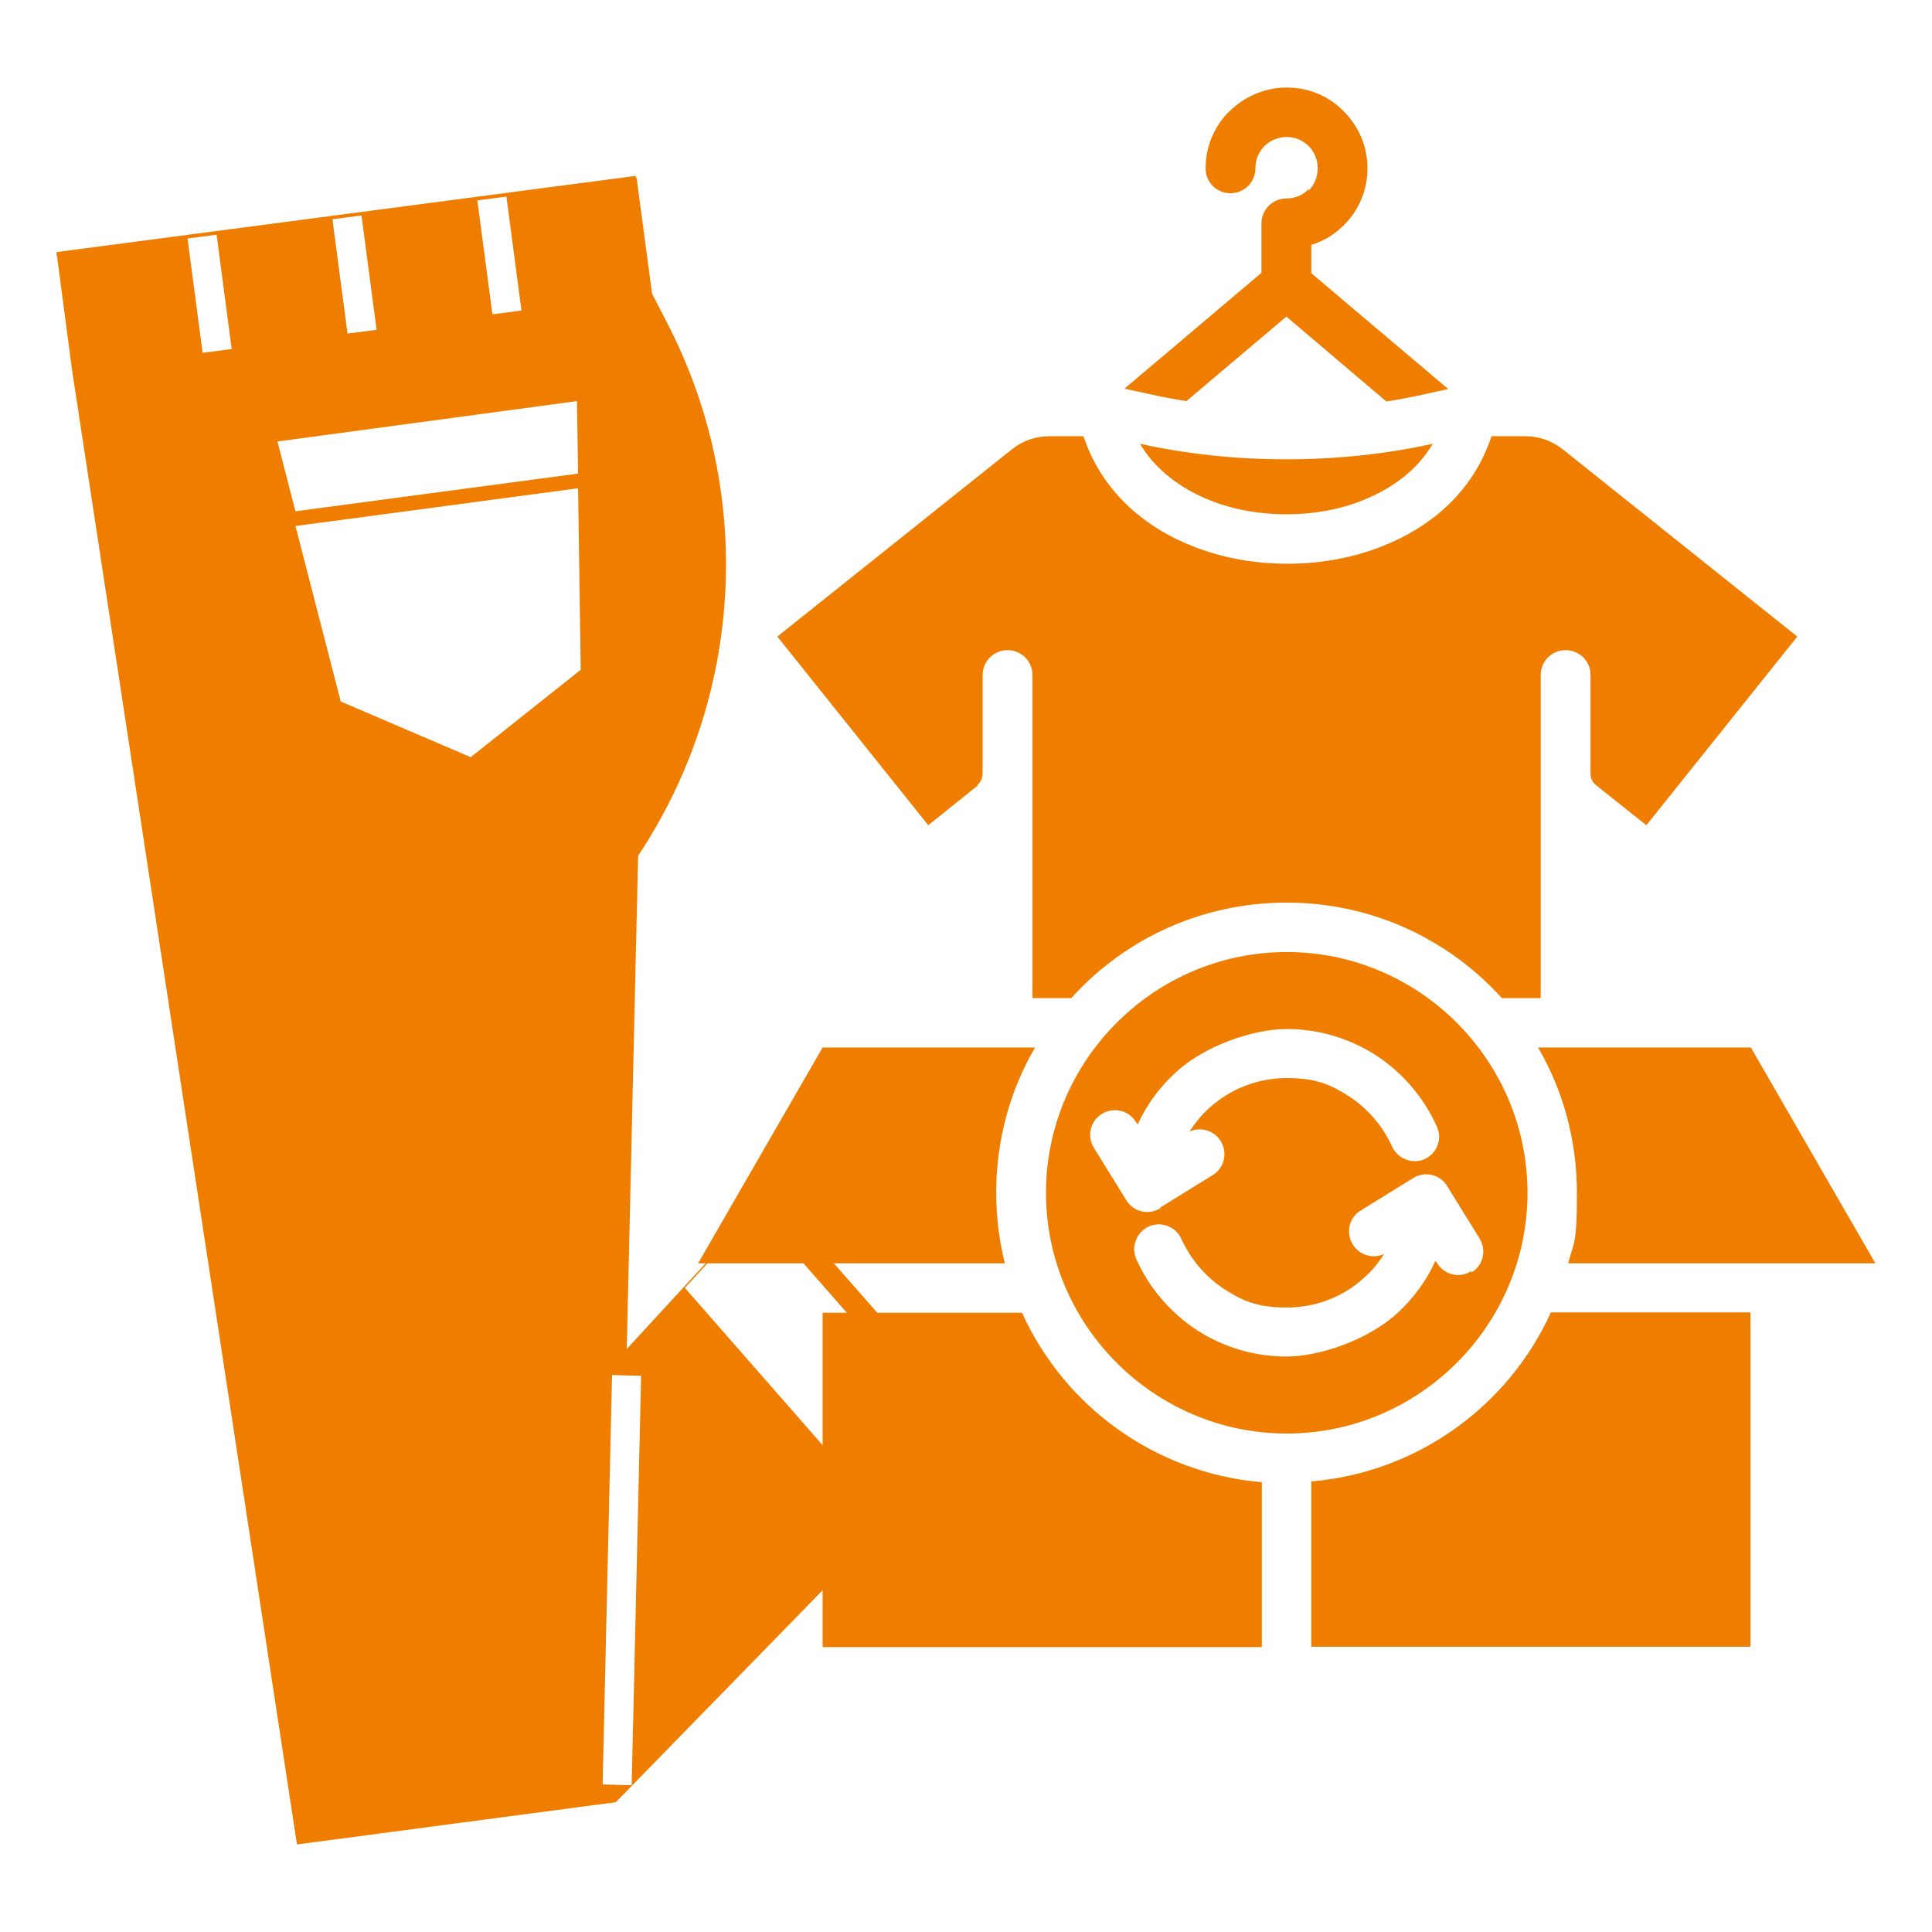 <?xml version="1.0" encoding="UTF-8"?>
<svg xmlns="http://www.w3.org/2000/svg" id="Calque_1" version="1.1" viewBox="0 0 512 512">
  <defs>
    <style>
      .st0 {
        fill: #ee7d00;
      }
    </style>
  </defs>
  <path class="st0" d="M258.9,379.7l.8-.8-55.3-63-38.3,41.6,3-130.7c28.1-42.3,31-96.6,7.5-141.6l-3.8-7.4h0s-4.1-30.7-4.1-30.7h-.2s0-.5,0-.5L15,66.8v1c.1,0,.1,0,.1,0l4,30.3,41.5-5.5-41.5,5.5,59.6,390.7,84.5-11.2,72.5-74.3v-.2c-.1,0,23.3-23.2,23.3-23.2l-.3-.3ZM138.2,82.3l-7.7,1-4-30.2,7.7-1,4,30.2ZM99.8,87.4l-7.7,1-4-30.3,7.7-1,4,30.3ZM53.7,93.5l-4-30.3,7.7-1,4,30.3-7.7,1ZM73.5,117l79.4-10.7.3,19.2h0s-74.9,10-74.9,10l-4.8-18.6ZM124.6,200.6l-34.3-14.7-12-46.5,74.9-10,.7,48.1-29.2,23.2ZM167.4,473.1l-7.7-.2,2.5-108.5,7.7.2-2.5,108.5ZM235,402.4l-53.5-61.1,19-20.7,54.4,62.1-19.9,19.7Z"></path>
  <path class="st0" d="M346.8,50.5c1.5-1.5,2.4-3.6,2.4-5.9s-.9-4.4-2.4-5.9c-1.5-1.5-3.6-2.4-5.8-2.4s-4.4.9-5.9,2.4c-1.5,1.5-2.4,3.6-2.4,5.9,0,3.6-2.9,6.6-6.6,6.6s-6.6-2.9-6.6-6.6c0-5.9,2.4-11.3,6.3-15.1s9.2-6.3,15.2-6.3,11.3,2.4,15.1,6.3c3.9,3.9,6.3,9.2,6.3,15.1s-2.4,11.3-6.3,15.1c-2.4,2.4-5.3,4.2-8.6,5.2v7.5l36.3,30.7-6.9,1.5c-3.1.7-6.3,1.3-9.5,1.8l-26.5-22.5-26.5,22.4c-3.2-.5-6.4-1.1-9.5-1.8l-6.9-1.5,36.3-30.7v-13.1c0-3.6,2.9-6.6,6.6-6.6,2.3,0,4.4-.9,5.8-2.4h0ZM302.1,117.6c4.1,6.9,10.8,11.9,18.6,15,6.3,2.5,13.2,3.7,20.2,3.7s14-1.2,20.2-3.7c7.8-3.1,14.5-8,18.6-15-24.8,5.5-52.8,5.5-77.6,0ZM258.9,208.1c1-.8,1.5-1.9,1.5-3.2v-26c0-3.6,2.9-6.6,6.6-6.6s6.6,2.9,6.6,6.6v85.6h10.3c14.1-15.6,34.4-25.3,57.1-25.3s43,9.8,57,25.3h10.3v-85.6c0-3.6,2.9-6.6,6.6-6.6s6.6,2.9,6.6,6.6v26c0,1.3.5,2.4,1.5,3.2l13.3,10.6,40-50-62-49.5c-3-2.4-6.4-3.6-10.2-3.6h-8.8l-.9,2.4c-5.1,13-15.6,21.9-28.2,26.8-7.8,3.1-16.4,4.6-25,4.6s-17.2-1.5-25-4.6c-12.6-4.9-23.1-13.9-28.2-26.8l-.9-2.4h-8.9c-3.9,0-7.2,1.2-10.2,3.6l-62,49.5,40,50,13.2-10.6ZM270.9,347.9h-52.9v88.6h116.4v-43.7c-28.3-2.4-52.3-20.1-63.5-44.8h0ZM347.5,392.7v43.7h116.4v-88.6h-52.9c-11.2,24.7-35.2,42.4-63.5,44.8ZM497,334.8l-33-57.2h-56.4c6.6,11.3,10.3,24.5,10.3,38.5s-.8,12.7-2.3,18.7h81.3ZM264,316.1c0-14,3.7-27.2,10.3-38.5h-56.3l-33,57.2h81.3c-1.5-6-2.3-12.3-2.3-18.7h0ZM341,379.9c-35.1,0-63.8-28.7-63.8-63.8s28.7-63.8,63.8-63.8,63.8,28.7,63.8,63.8-28.7,63.8-63.8,63.8h0ZM307.5,320l13.9-8.6c3.1-1.9,4-5.9,2.1-9-1.7-2.8-5.4-3.9-8.3-2.5,1.5-2.3,3.3-4.5,5.3-6.3,5.4-4.9,12.6-7.9,20.5-7.9s11.8,1.8,16.6,4.9c4.9,3.2,8.8,7.8,11.3,13.2,1.5,3.3,5.3,4.8,8.6,3.4,3.3-1.5,4.8-5.3,3.3-8.6-3.4-7.7-9.1-14.3-16.1-18.9-6.8-4.4-15-7-23.7-7s-21.6,4.3-29.3,11.4c-4.3,3.9-7.8,8.6-10.2,13.9l-.5-.7c-1.9-3.1-5.9-4-9-2.1s-4,5.9-2.1,9l8.6,13.9c1.9,3.1,5.9,4,9,2.1h0ZM390,337.2c3.1-1.9,4-5.9,2.1-9l-8.6-13.9c-1.9-3.1-5.9-4-9-2.1l-13.9,8.6c-3.1,1.9-4,5.9-2.1,9,1.8,2.9,5.4,3.9,8.3,2.5-1.5,2.4-3.3,4.6-5.4,6.4-5.4,4.9-12.5,7.8-20.4,7.8s-11.8-1.8-16.6-4.9c-4.9-3.2-8.8-7.8-11.3-13.2-1.4-3.3-5.3-4.8-8.6-3.4-3.3,1.5-4.8,5.3-3.4,8.6,3.4,7.7,9.1,14.3,16.1,18.9,6.8,4.4,15,7,23.7,7s21.4-4.3,29.2-11.3c4.3-3.9,7.9-8.7,10.3-14.1l.5.7c1.9,3.1,5.9,4,9,2.1h0Z"></path>
</svg>
